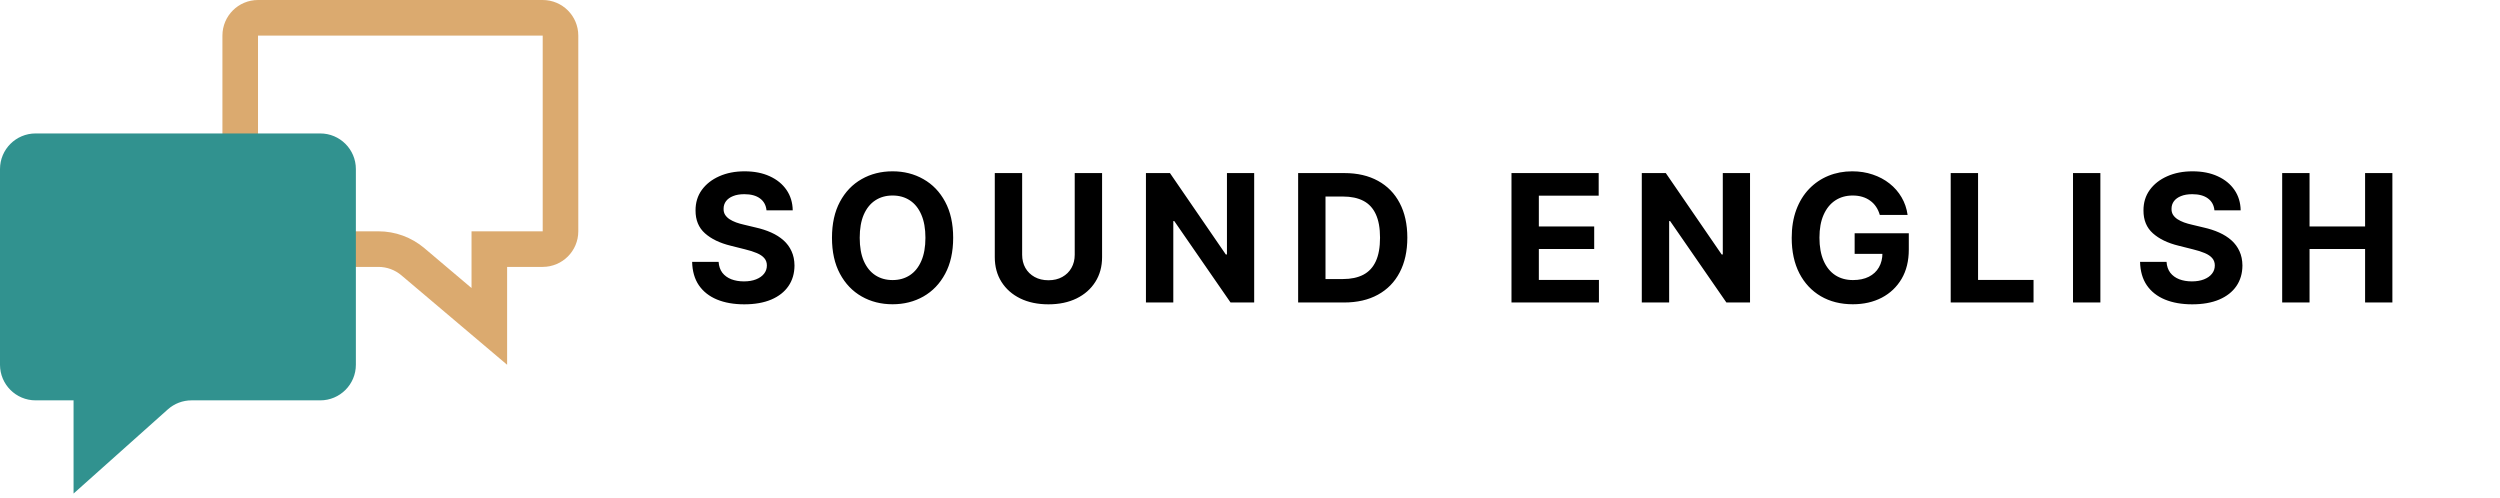 <svg width="281" height="56" viewBox="0 0 281 56" fill="none" xmlns="http://www.w3.org/2000/svg">
<path d="M57 28H55V30V36.688L46.41 29.42C45.327 28.503 43.954 28 42.535 28H29C27.895 28 27 27.105 27 26V4C27 2.895 27.895 2 29 2H61C62.105 2 63 2.895 63 4V26C63 27.105 62.105 28 61 28H57Z" stroke="#DBAA6F" stroke-width="4"/>
<path d="M18.529 45.644L8.768 54.359V45V44.5H8.268H4C2.067 44.5 0.5 42.933 0.5 41V19C0.5 17.067 2.067 15.5 4 15.5H36C37.933 15.5 39.5 17.067 39.5 19V41C39.5 42.933 37.933 44.5 36 44.5H21.526C20.42 44.5 19.353 44.907 18.529 45.644Z" fill="#31928F" stroke="#31928F"/>
<path d="M86.155 23.638C86.098 23.065 85.854 22.62 85.423 22.303C84.992 21.985 84.408 21.827 83.669 21.827C83.167 21.827 82.743 21.898 82.398 22.04C82.052 22.177 81.787 22.369 81.602 22.615C81.422 22.861 81.332 23.141 81.332 23.453C81.323 23.713 81.377 23.941 81.496 24.135C81.619 24.329 81.787 24.497 82 24.639C82.213 24.776 82.459 24.897 82.739 25.001C83.018 25.101 83.316 25.186 83.633 25.257L84.94 25.57C85.575 25.712 86.157 25.901 86.688 26.138C87.218 26.375 87.677 26.666 88.065 27.011C88.454 27.357 88.754 27.764 88.967 28.233C89.185 28.702 89.296 29.239 89.301 29.845C89.296 30.735 89.069 31.507 88.619 32.16C88.174 32.809 87.53 33.313 86.688 33.673C85.849 34.028 84.838 34.206 83.655 34.206C82.481 34.206 81.458 34.026 80.587 33.666C79.72 33.306 79.043 32.774 78.555 32.068C78.072 31.358 77.819 30.48 77.796 29.433H80.771C80.805 29.921 80.944 30.328 81.19 30.655C81.441 30.977 81.775 31.221 82.192 31.386C82.613 31.547 83.089 31.628 83.619 31.628C84.14 31.628 84.592 31.552 84.976 31.401C85.364 31.249 85.665 31.038 85.878 30.768C86.091 30.499 86.197 30.188 86.197 29.838C86.197 29.511 86.1 29.237 85.906 29.014C85.717 28.792 85.438 28.602 85.068 28.446C84.704 28.29 84.256 28.148 83.726 28.02L82.142 27.622C80.916 27.324 79.947 26.858 79.237 26.223C78.527 25.588 78.174 24.734 78.179 23.659C78.174 22.778 78.409 22.009 78.882 21.351C79.36 20.693 80.016 20.179 80.849 19.81C81.683 19.44 82.63 19.256 83.69 19.256C84.77 19.256 85.712 19.44 86.517 19.81C87.327 20.179 87.956 20.693 88.406 21.351C88.856 22.009 89.088 22.771 89.102 23.638H86.155ZM107.136 26.727C107.136 28.313 106.835 29.663 106.234 30.776C105.638 31.888 104.823 32.738 103.791 33.325C102.764 33.908 101.608 34.199 100.325 34.199C99.032 34.199 97.872 33.905 96.845 33.318C95.817 32.731 95.005 31.881 94.409 30.768C93.812 29.656 93.514 28.309 93.514 26.727C93.514 25.141 93.812 23.792 94.409 22.679C95.005 21.566 95.817 20.719 96.845 20.136C97.872 19.549 99.032 19.256 100.325 19.256C101.608 19.256 102.764 19.549 103.791 20.136C104.823 20.719 105.638 21.566 106.234 22.679C106.835 23.792 107.136 25.141 107.136 26.727ZM104.018 26.727C104.018 25.7 103.864 24.833 103.557 24.128C103.254 23.422 102.825 22.887 102.271 22.523C101.717 22.158 101.068 21.976 100.325 21.976C99.582 21.976 98.933 22.158 98.379 22.523C97.825 22.887 97.394 23.422 97.086 24.128C96.783 24.833 96.632 25.7 96.632 26.727C96.632 27.755 96.783 28.621 97.086 29.327C97.394 30.032 97.825 30.567 98.379 30.932C98.933 31.296 99.582 31.479 100.325 31.479C101.068 31.479 101.717 31.296 102.271 30.932C102.825 30.567 103.254 30.032 103.557 29.327C103.864 28.621 104.018 27.755 104.018 26.727ZM120.799 19.454H123.874V28.901C123.874 29.961 123.621 30.889 123.114 31.685C122.612 32.48 121.909 33.1 121.005 33.545C120.1 33.986 119.047 34.206 117.844 34.206C116.637 34.206 115.581 33.986 114.676 33.545C113.772 33.1 113.069 32.48 112.567 31.685C112.065 30.889 111.814 29.961 111.814 28.901V19.454H114.889V28.638C114.889 29.192 115.01 29.684 115.252 30.115C115.498 30.546 115.844 30.884 116.289 31.131C116.734 31.377 117.252 31.5 117.844 31.5C118.441 31.5 118.959 31.377 119.399 31.131C119.845 30.884 120.188 30.546 120.429 30.115C120.675 29.684 120.799 29.192 120.799 28.638V19.454ZM140.97 19.454V34H138.314L131.986 24.845H131.879V34H128.804V19.454H131.503L137.781 28.602H137.909V19.454H140.97ZM151.067 34H145.911V19.454H151.11C152.573 19.454 153.832 19.746 154.888 20.328C155.944 20.906 156.756 21.737 157.324 22.821C157.897 23.905 158.184 25.203 158.184 26.713C158.184 28.228 157.897 29.53 157.324 30.619C156.756 31.708 155.939 32.544 154.874 33.126C153.814 33.709 152.545 34 151.067 34ZM148.986 31.365H150.939C151.849 31.365 152.613 31.204 153.234 30.882C153.859 30.555 154.327 30.051 154.64 29.369C154.957 28.683 155.116 27.797 155.116 26.713C155.116 25.638 154.957 24.76 154.64 24.078C154.327 23.396 153.861 22.894 153.241 22.572C152.62 22.25 151.856 22.09 150.947 22.09H148.986V31.365ZM169.891 34V19.454H179.692V21.99H172.966V25.456H179.188V27.991H172.966V31.465H179.72V34H169.891ZM196.703 19.454V34H194.047L187.719 24.845H187.612V34H184.537V19.454H187.236L193.514 28.602H193.642V19.454H196.703ZM211.289 24.156C211.189 23.811 211.05 23.505 210.87 23.24C210.69 22.97 210.47 22.743 210.209 22.558C209.954 22.369 209.66 22.224 209.329 22.125C209.002 22.026 208.64 21.976 208.242 21.976C207.499 21.976 206.845 22.16 206.282 22.53C205.723 22.899 205.287 23.437 204.975 24.142C204.662 24.843 204.506 25.7 204.506 26.713C204.506 27.726 204.66 28.588 204.968 29.298C205.276 30.009 205.711 30.551 206.275 30.925C206.838 31.294 207.503 31.479 208.27 31.479C208.966 31.479 209.561 31.356 210.053 31.109C210.55 30.858 210.929 30.506 211.189 30.051C211.454 29.597 211.587 29.059 211.587 28.439L212.212 28.531H208.462V26.216H214.549V28.048C214.549 29.327 214.279 30.425 213.739 31.344C213.199 32.258 212.456 32.963 211.509 33.46C210.562 33.953 209.478 34.199 208.256 34.199C206.892 34.199 205.695 33.898 204.662 33.297C203.63 32.691 202.825 31.831 202.248 30.719C201.675 29.601 201.388 28.276 201.388 26.741C201.388 25.562 201.559 24.511 201.9 23.588C202.245 22.66 202.728 21.874 203.348 21.23C203.969 20.586 204.691 20.096 205.515 19.76C206.338 19.424 207.231 19.256 208.192 19.256C209.016 19.256 209.783 19.376 210.493 19.618C211.204 19.855 211.833 20.191 212.383 20.626C212.937 21.062 213.389 21.581 213.739 22.182C214.089 22.778 214.314 23.437 214.414 24.156H211.289ZM219.259 34V19.454H222.334V31.465H228.57V34H219.259ZM236.082 19.454V34H233.006V19.454H236.082ZM248.902 23.638C248.846 23.065 248.602 22.62 248.171 22.303C247.74 21.985 247.155 21.827 246.417 21.827C245.915 21.827 245.491 21.898 245.145 22.04C244.8 22.177 244.535 22.369 244.35 22.615C244.17 22.861 244.08 23.141 244.08 23.453C244.071 23.713 244.125 23.941 244.243 24.135C244.366 24.329 244.535 24.497 244.748 24.639C244.961 24.776 245.207 24.897 245.486 25.001C245.766 25.101 246.064 25.186 246.381 25.257L247.688 25.57C248.322 25.712 248.905 25.901 249.435 26.138C249.965 26.375 250.425 26.666 250.813 27.011C251.201 27.357 251.502 27.764 251.715 28.233C251.933 28.702 252.044 29.239 252.049 29.845C252.044 30.735 251.817 31.507 251.367 32.16C250.922 32.809 250.278 33.313 249.435 33.673C248.597 34.028 247.586 34.206 246.402 34.206C245.228 34.206 244.206 34.026 243.334 33.666C242.468 33.306 241.791 32.774 241.303 32.068C240.82 31.358 240.567 30.48 240.543 29.433H243.519C243.552 29.921 243.692 30.328 243.938 30.655C244.189 30.977 244.523 31.221 244.939 31.386C245.361 31.547 245.837 31.628 246.367 31.628C246.888 31.628 247.34 31.552 247.724 31.401C248.112 31.249 248.412 31.038 248.625 30.768C248.839 30.499 248.945 30.188 248.945 29.838C248.945 29.511 248.848 29.237 248.654 29.014C248.465 28.792 248.185 28.602 247.816 28.446C247.451 28.29 247.004 28.148 246.474 28.02L244.89 27.622C243.663 27.324 242.695 26.858 241.985 26.223C241.275 25.588 240.922 24.734 240.927 23.659C240.922 22.778 241.156 22.009 241.63 21.351C242.108 20.693 242.764 20.179 243.597 19.81C244.43 19.44 245.377 19.256 246.438 19.256C247.518 19.256 248.46 19.44 249.265 19.81C250.074 20.179 250.704 20.693 251.154 21.351C251.604 22.009 251.836 22.771 251.85 23.638H248.902ZM256.517 34V19.454H259.593V25.456H265.836V19.454H268.904V34H265.836V27.991H259.593V34H256.517Z" fill="black"/>
</svg>

